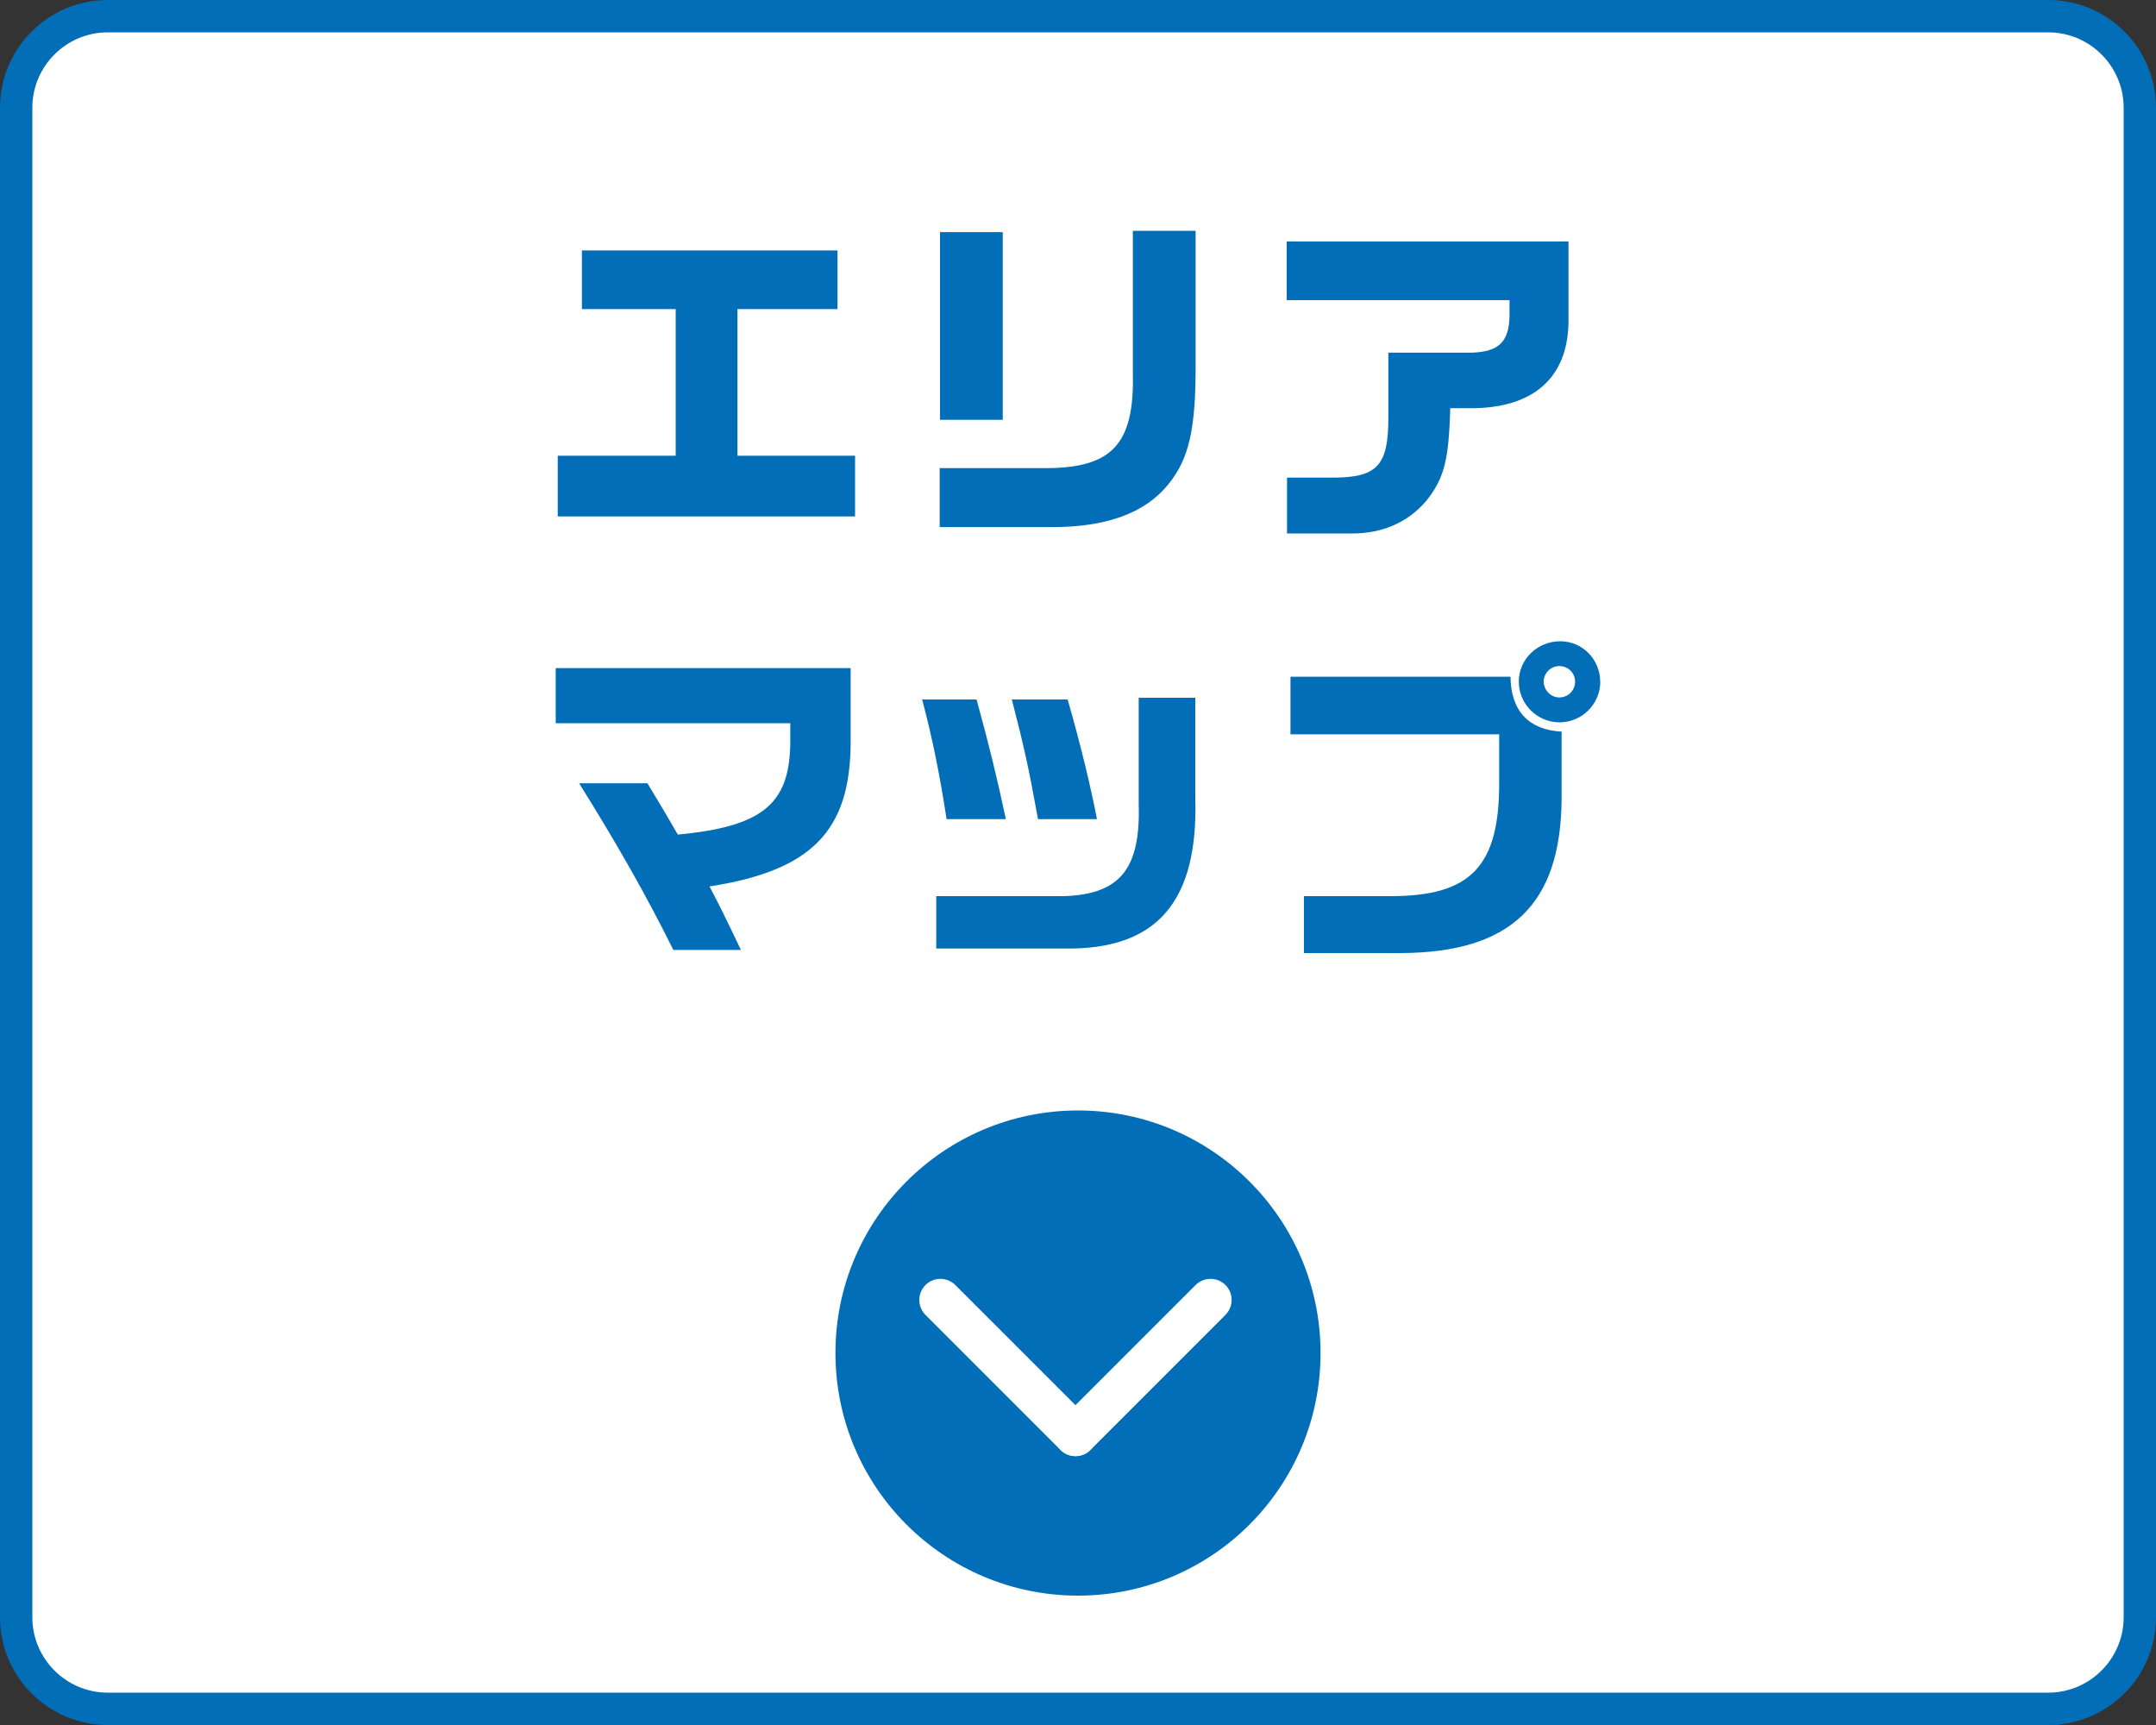 <?xml version="1.0" encoding="UTF-8"?><svg id="_レイヤー_2" xmlns="http://www.w3.org/2000/svg" width="200" height="160" viewBox="0 0 200 160"><rect x="0" y="0" width="200" height="160" fill="#333333" stroke="none"/><defs><style>.cls-1{fill:#fff;}.cls-2{fill:#036eb8;}</style></defs><g id="_レイヤー_1-2"><rect class="cls-1" x="1.5" y="1.5" width="197" height="157" rx="8.5" ry="8.5"/><path class="cls-2" d="M190,3c3.86,0,7,3.14,7,7v140c0,3.86-3.14,7-7,7H10c-3.86,0-7-3.14-7-7V10c0-3.86,3.14-7,7-7h180M190,0H10C4.48,0,0,4.48,0,10v140c0,5.52,4.48,10,10,10h180c5.52,0,10-4.48,10-10V10c0-5.52-4.48-10-10-10h0Z"/><path class="cls-2" d="M51.74,42.27h10.94v-13.6h-8.7v-5.44h23.71v5.44h-9.28v13.6h10.91v5.63h-27.58v-5.63Z"/><path class="cls-2" d="M97.22,43.42c5.98-.06,8-2.3,7.87-8.7v-13.31h5.82v12.22c.03,6.08-.58,8.9-2.53,11.29-2.14,2.66-5.73,3.97-10.75,3.97h-10.46v-5.47h10.05ZM87.2,21.53h5.82v17.41h-5.82v-17.41Z"/><path class="cls-2" d="M119.36,22.4h26.14v7.04c.1,5.31-2.94,8.29-8.67,8.42h-2.3c-.13,4.86-.58,6.53-2.21,8.58-1.7,2.02-4.13,3.07-6.98,3.04h-5.95v-5.18h4.06c4.29.03,5.34-1.06,5.34-5.54v-6.05h7.78c2.5-.1,3.42-1.02,3.46-3.46v-1.41h-20.67v-5.44Z"/><path class="cls-2" d="M51.55,61.97h27.36v6.91c-.03,8.22-3.65,11.87-13.09,13.34.99,1.89,1.6,3.14,2.91,5.89h-6.27c-2.5-5.06-5.34-10.02-8.74-15.46h6.34l1.57,2.62c.29.51.45.77,1.25,2.14,7.78-.74,10.33-2.78,10.43-8.38v-1.95h-21.76v-5.12Z"/><path class="cls-2" d="M90.59,64.88c1.22,4.45,1.82,6.94,2.72,11.1h-5.5c-.61-3.97-1.28-7.39-2.27-11.1h5.06ZM110.88,64.72v9.28c.29,9.66-3.58,14.11-12.13,13.98h-11.9v-4.86h11.9c5.18-.19,7.07-2.56,6.88-8.58v-9.82h5.25ZM99.04,64.88c1.15,4,2.14,8.06,2.72,11.1h-5.47c-.86-4.77-1.31-6.78-2.43-11.1h5.18Z"/><path class="cls-2" d="M119.71,62.77h20.41c.03,3.17,1.7,4.93,4.74,5.09v6.24c-.06,9.79-4.7,14.27-14.94,14.3h-8.96v-5.28h8.06c7.49,0,10.11-2.82,10.05-10.72v-4.29h-19.36v-5.34ZM148.45,63.22c0,2.08-1.7,3.78-3.78,3.78s-3.78-1.7-3.78-3.78,1.73-3.74,3.84-3.74,3.71,1.73,3.71,3.74ZM143.2,63.22c0,.8.67,1.47,1.44,1.47.83,0,1.47-.64,1.47-1.47s-.67-1.44-1.47-1.44-1.44.67-1.44,1.44Z"/><circle class="cls-2" cx="100" cy="125.5" r="22.5"/><path class="cls-1" d="M97.81,133.1c0-.5.19-1,.57-1.38l12.53-12.53c.76-.76,2-.76,2.77,0,.76.76.76,2,0,2.77l-12.53,12.53c-.76.76-2,.76-2.77,0-.38-.38-.57-.88-.57-1.38Z"/><path class="cls-1" d="M85.28,120.57c0-.5.19-1,.57-1.38.76-.76,2-.76,2.77,0l12.53,12.53c.76.76.76,2,0,2.77-.76.76-2,.76-2.77,0l-12.53-12.53c-.38-.38-.57-.88-.57-1.38Z"/></g></svg>